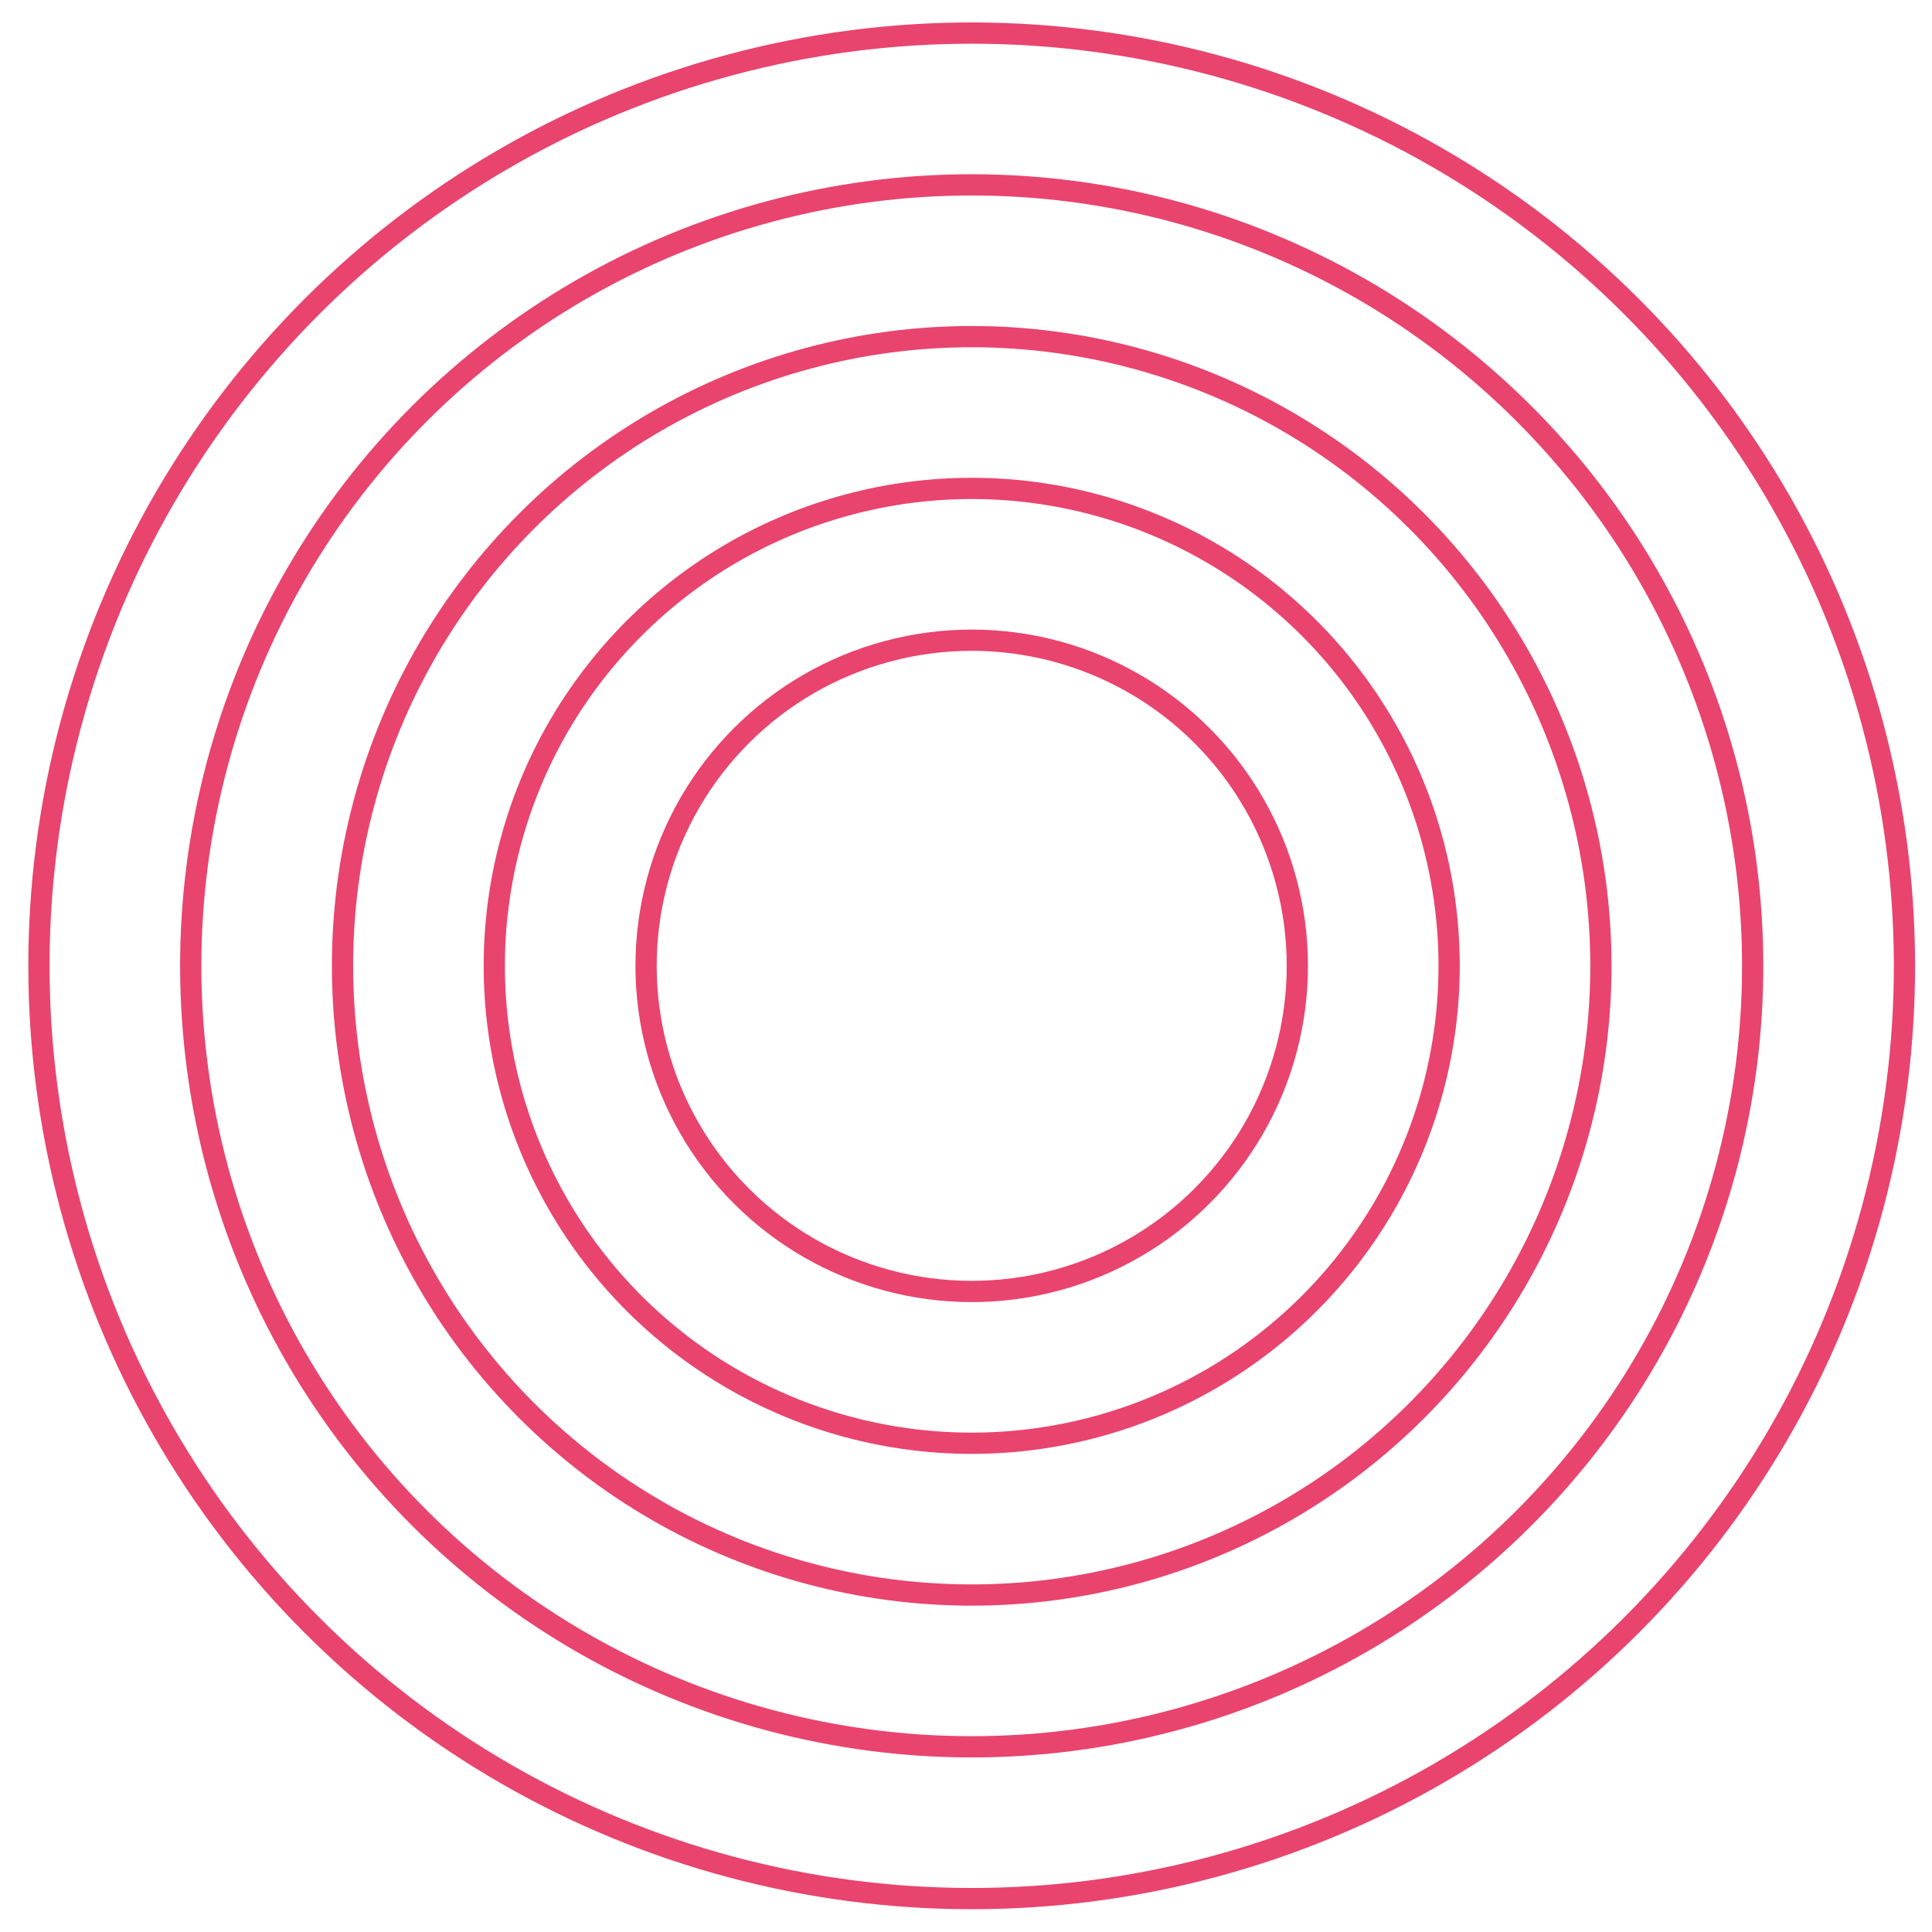 <?xml version="1.0" encoding="utf-8"?>
<!-- Generator: Adobe Illustrator 23.1.0, SVG Export Plug-In . SVG Version: 6.00 Build 0)  -->
<svg version="1.0" id="Calque_1" xmlns="http://www.w3.org/2000/svg" xmlns:xlink="http://www.w3.org/1999/xlink" x="0px" y="0px"
	 viewBox="0 0 140 140" style="enable-background:new 0 0 140 140;" xml:space="preserve">
<style type="text/css">
	.st0{fill:none;stroke:#E9446E;stroke-width:1.54;stroke-miterlimit:10;}
</style>
<g>
	<ellipse transform="matrix(0.707 -0.707 0.707 0.707 -28.849 70.271)" class="st0" cx="70.4" cy="70" rx="67.6" ry="67.6"/>
	<ellipse transform="matrix(0.707 -0.707 0.707 0.707 -28.849 70.271)" class="st0" cx="70.4" cy="70" rx="56.6" ry="56.6"/>
	<ellipse transform="matrix(0.707 -0.707 0.707 0.707 -28.849 70.271)" class="st0" cx="70.4" cy="70" rx="45.6" ry="45.6"/>
	<ellipse transform="matrix(0.707 -0.707 0.707 0.707 -28.849 70.271)" class="st0" cx="70.4" cy="70" rx="34.6" ry="34.6"/>
	<ellipse transform="matrix(0.707 -0.707 0.707 0.707 -28.849 70.271)" class="st0" cx="70.4" cy="70" rx="23.6" ry="23.6"/>
</g>
</svg>
